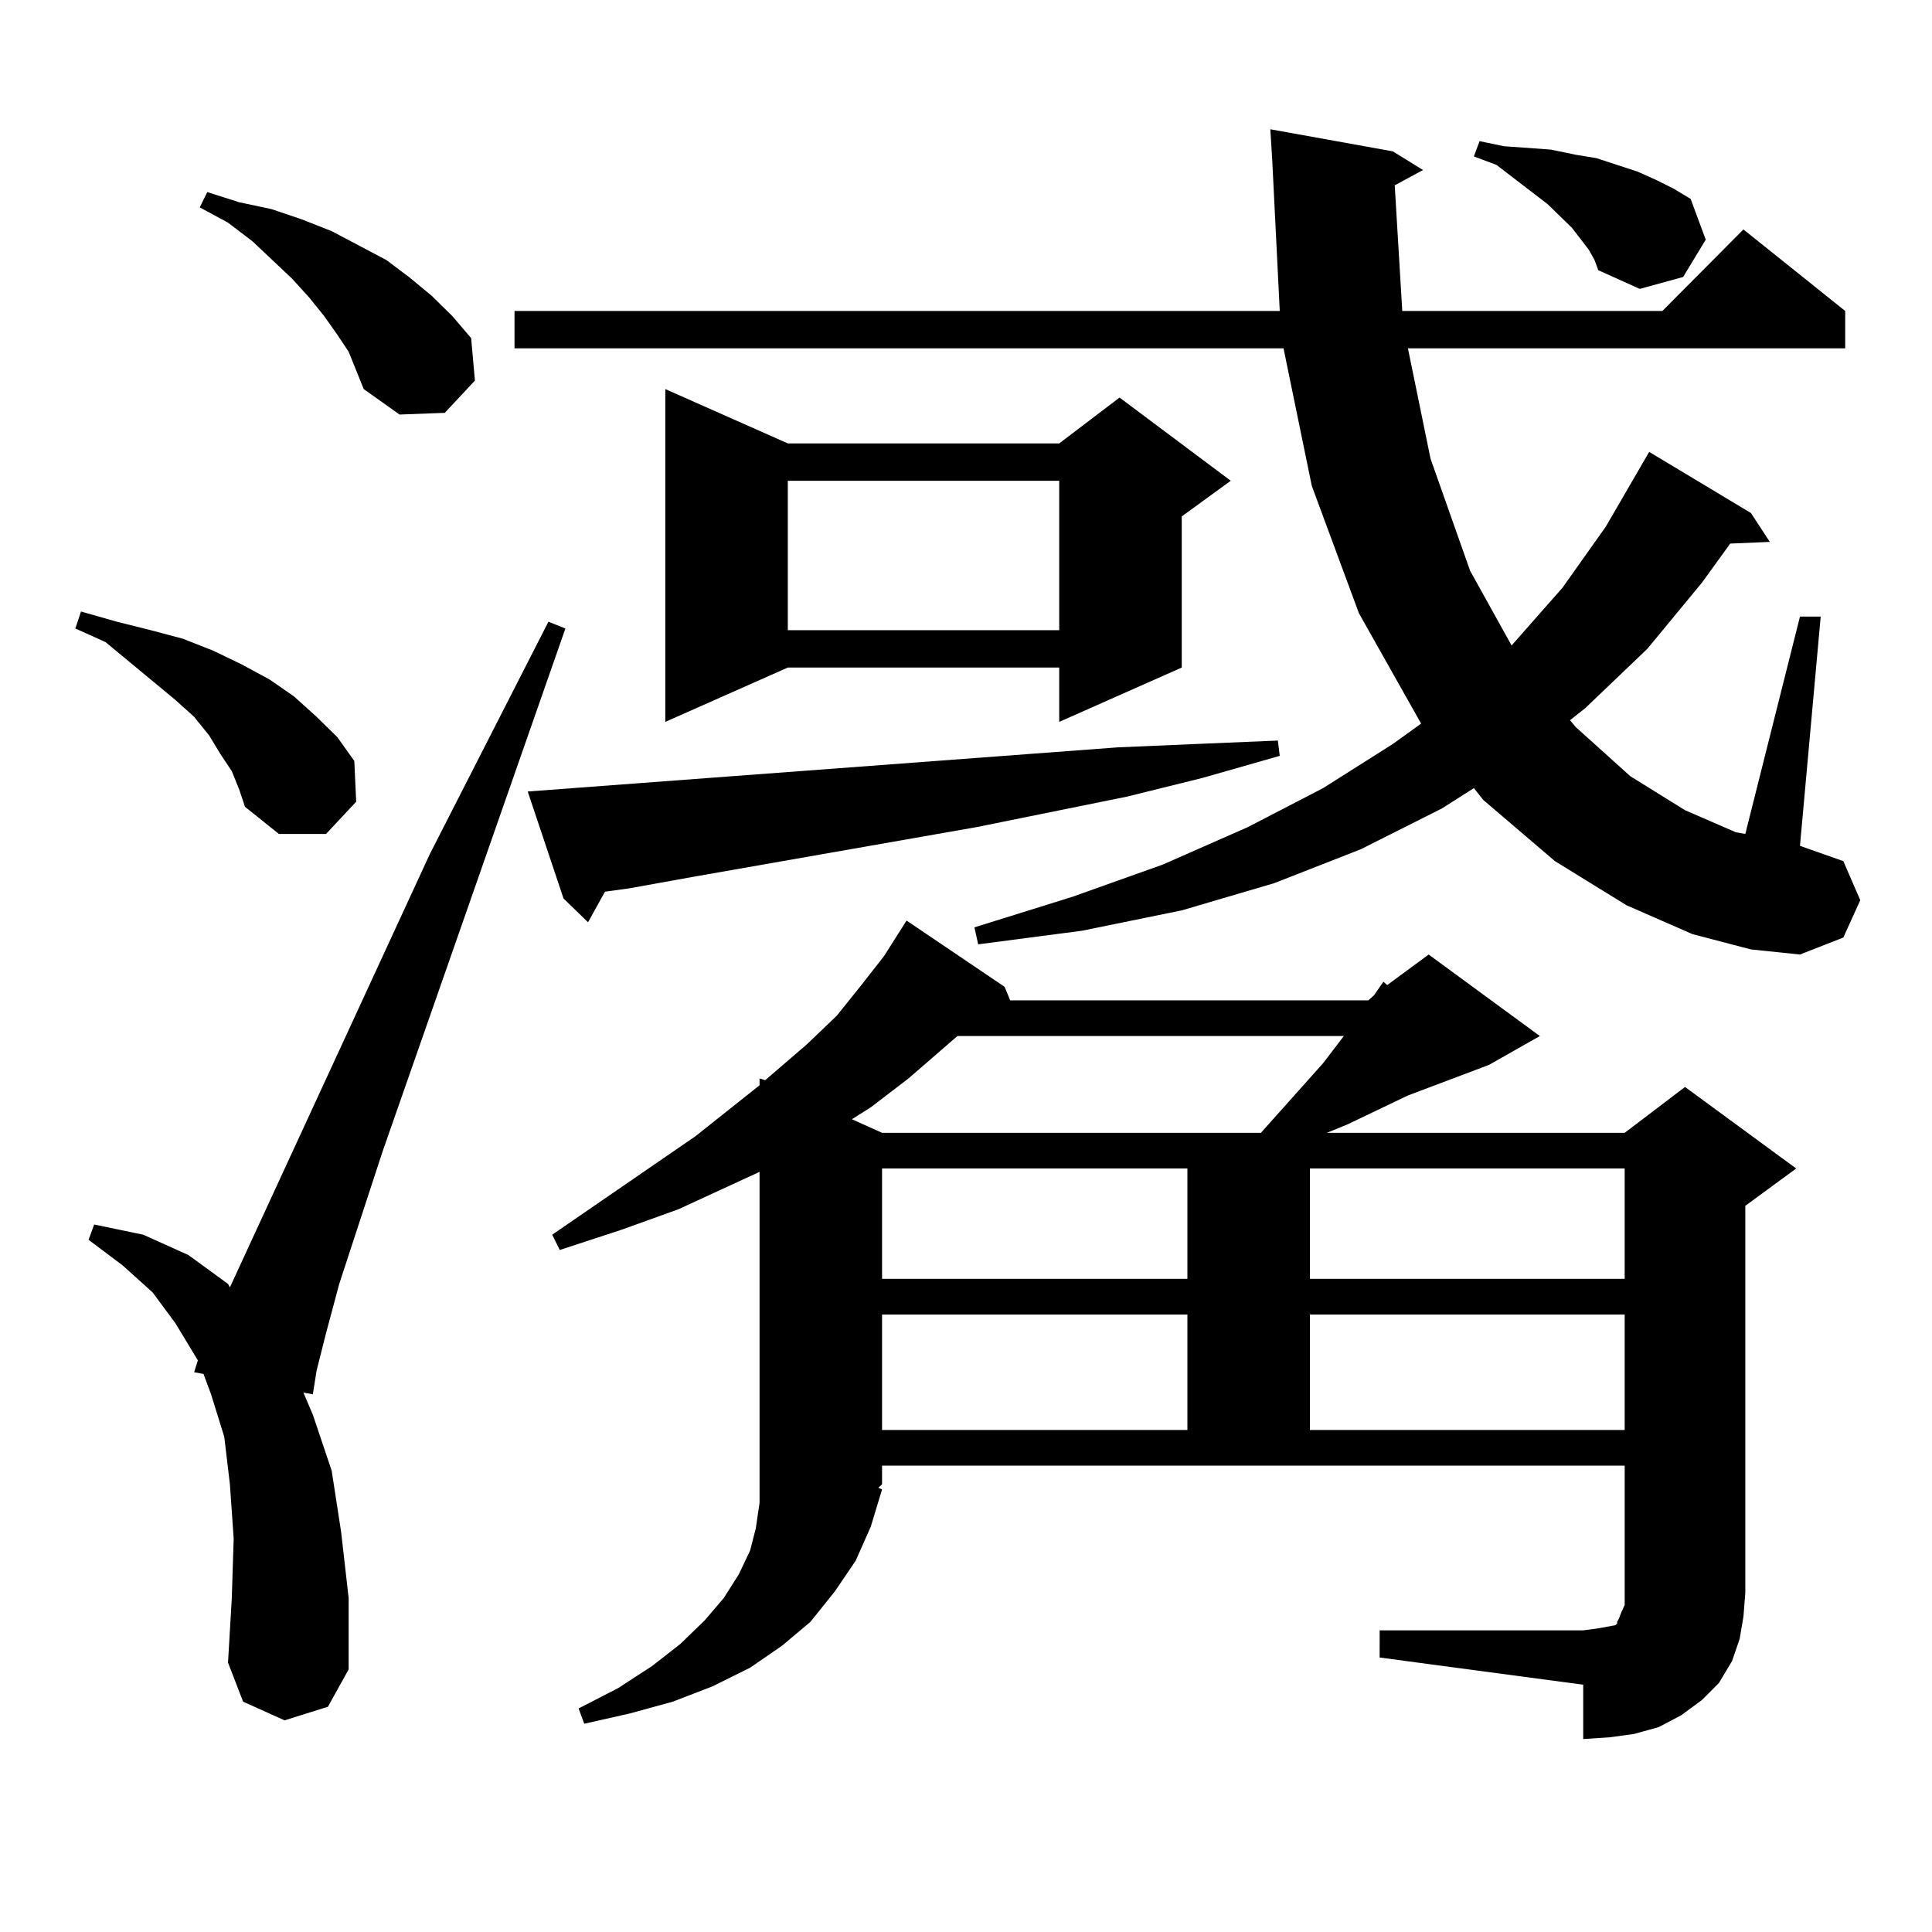 <?xml version="1.0" encoding="utf-8"?>
<!-- Generator: Adobe Illustrator 16.0.0, SVG Export Plug-In . SVG Version: 6.00 Build 0)  -->
<!DOCTYPE svg PUBLIC "-//W3C//DTD SVG 1.1//EN" "http://www.w3.org/Graphics/SVG/1.1/DTD/svg11.dtd">
<svg version="1.1" id="图层_1" xmlns="http://www.w3.org/2000/svg" xmlns:xlink="http://www.w3.org/1999/xlink" x="0px" y="0px"
	 width="1000px" height="1000px" viewBox="0 0 1000 1000" enable-background="new 0 0 1000 1000" xml:space="preserve">
<path d="M119.973,399.137l-5.854-8.789l-5.854-9.668l-7.805-9.668l-9.756-8.789L54.609,332.34L39,325.309l2.927-8.789l18.536,5.273
	l17.561,4.395l16.585,4.395l15.609,6.152l14.634,7.031l14.634,7.91l12.683,8.789l11.707,10.547l10.731,10.547l8.78,12.305
	l0.976,21.094l-15.609,16.699h-24.39l-17.561-14.063l-2.927-8.789L119.973,399.137z M147.29,890.445l-21.463-9.668l-7.805-20.215
	l1.951-33.398l0.976-30.762l-1.951-28.125l-2.927-24.609l-6.829-21.973l-3.902-10.547l-4.878-0.879l1.951-6.152l-11.707-19.336
	l-11.707-15.82l-15.609-14.063l-17.561-13.184l2.927-7.91l25.365,5.273l23.414,10.547l20.487,14.941l0.976,1.758L222.41,442.203
	l61.461-120.41l8.78,3.516L198.02,596.012l-22.438,68.555l-6.829,25.488l-4.878,19.336l-1.951,12.305l-4.878-0.879l4.878,11.426
	l9.756,29.004l4.878,31.641l3.902,34.277v36.914l-10.731,19.336L147.29,890.445z M180.459,182.047l-5.854-8.789l-6.829-9.668
	l-7.805-9.668l-8.78-9.668l-20.487-19.336l-12.683-9.668l-14.634-7.91l3.902-7.91l16.585,5.273l16.585,3.516l15.609,5.273
	l15.609,6.152l28.292,14.941l11.707,8.789l11.707,9.668l10.731,10.547l9.755,11.426l1.951,21.973l-15.609,16.699l-23.414,0.879
	l-18.536-13.184l-3.902-9.668L180.459,182.047z M721.909,95.914l3.902,65.039h134.631l41.95-42.188l52.682,42.188v19.336H728.738
	l11.707,57.129l20.487,58.008l21.463,38.672l26.341-29.883l22.438-31.641l22.438-38.672l52.682,31.641l9.756,14.941l-20.487,0.879
	l-14.634,20.215l-28.292,34.277l-32.194,30.762l-7.805,6.152l2.927,3.516l28.292,25.488l28.292,17.578l26.341,11.426l4.878,0.879
	l28.292-112.5h10.731L931.66,437.809l22.438,7.91l8.78,20.215l-8.78,19.336l-22.438,8.789l-25.365-2.637l-30.243-7.91
	l-34.146-14.941l-37.072-22.852l-37.072-31.641l-4.878-6.152l-16.585,10.547l-41.95,21.094l-44.877,17.578l-47.804,14.063
	l-51.706,10.547l-53.657,7.031l-1.951-8.789l50.73-15.82l46.828-16.699l43.901-19.336l39.023-20.215l36.097-22.852l14.634-10.547
	l-32.194-57.129l-24.39-65.918l-14.634-71.191H266.311v-19.336h396.088l-3.902-78.223l-0.976-15.82l63.413,11.426l15.609,9.668
	L721.909,95.914z M578.498,386.832l40.975-1.758l41.95-1.758l0.976,7.91l-39.999,11.426l-39.023,9.668l-78.047,15.82
	l-145.362,25.488l-34.146,6.152l-12.683,1.758l-8.78,15.82l-12.683-12.305l-18.536-55.371L578.498,386.832z M714.104,843.863
	h105.363l6.829-0.879l4.878-0.879l4.878-0.879l0.976-0.879v-0.879l0.976-1.758l0.976-2.637l1.951-4.395v-72.07H456.55v9.668
	l-1.951,1.758l1.951,0.879l-5.854,19.336l-7.805,17.578l-10.731,15.82l-12.683,15.82l-14.634,12.305l-16.585,11.426l-19.512,9.668
	l-20.487,7.91l-22.438,6.152l-23.414,5.273l-2.927-7.91l20.487-10.547l17.561-11.426l14.634-11.426l12.683-12.305l9.756-11.426
	l7.805-12.305l5.854-12.305l2.927-11.426l1.951-13.184V606.559l-41.95,19.336l-29.268,10.547l-32.194,10.547l-3.902-7.91
	l74.145-50.977l33.17-26.367v-3.516l2.927,0.879l21.463-18.457l15.609-14.941l12.683-15.82l11.707-14.941l11.707-18.457
	l50.73,34.277l2.927,7.031h185.361l2.927-2.637l4.878-7.031l1.951,1.758l21.463-15.82l57.56,42.188l-26.341,14.941l-41.95,15.82
	l-31.219,14.941l-10.731,4.395h154.143l31.219-23.73l57.56,42.188l-26.341,19.336v200.391l-0.976,12.305l-1.951,11.426
	l-3.902,11.426l-6.829,11.426l-8.78,8.789l-10.731,7.91l-11.707,6.152l-12.683,3.516l-12.683,1.758l-13.658,0.879v-28.125
	l-105.363-14.063V843.863z M407.771,229.508h140.484l31.219-23.73l57.56,43.066l-25.365,18.457v78.223l-63.413,28.125v-28.125
	H407.771l-63.413,28.125V201.383L407.771,229.508z M407.771,248.844v77.344h140.484v-77.344H407.771z M495.573,536.246
	l-25.365,21.973l-19.512,14.941l-9.756,6.152l15.609,7.031h196.093l32.194-36.035l10.731-14.063H495.573z M456.55,604.801v57.129
	h158.045v-57.129H456.55z M456.55,680.387v59.766h158.045v-59.766H456.55z M678.008,604.801v57.129h162.923v-57.129H678.008z
	 M678.008,680.387v59.766h162.923v-59.766H678.008z M822.395,129.313l-8.78-11.426l-12.683-12.305l-26.341-20.215l-11.707-4.395
	l2.927-7.91l12.683,2.637l12.683,0.879l11.707,0.879l12.683,2.637l10.731,1.758l21.463,7.031l9.756,4.395l8.78,4.395l8.78,5.273
	l7.805,21.094l-11.707,19.336l-22.438,6.152l-21.463-9.668l-1.951-5.273L822.395,129.313z"/>
</svg>
